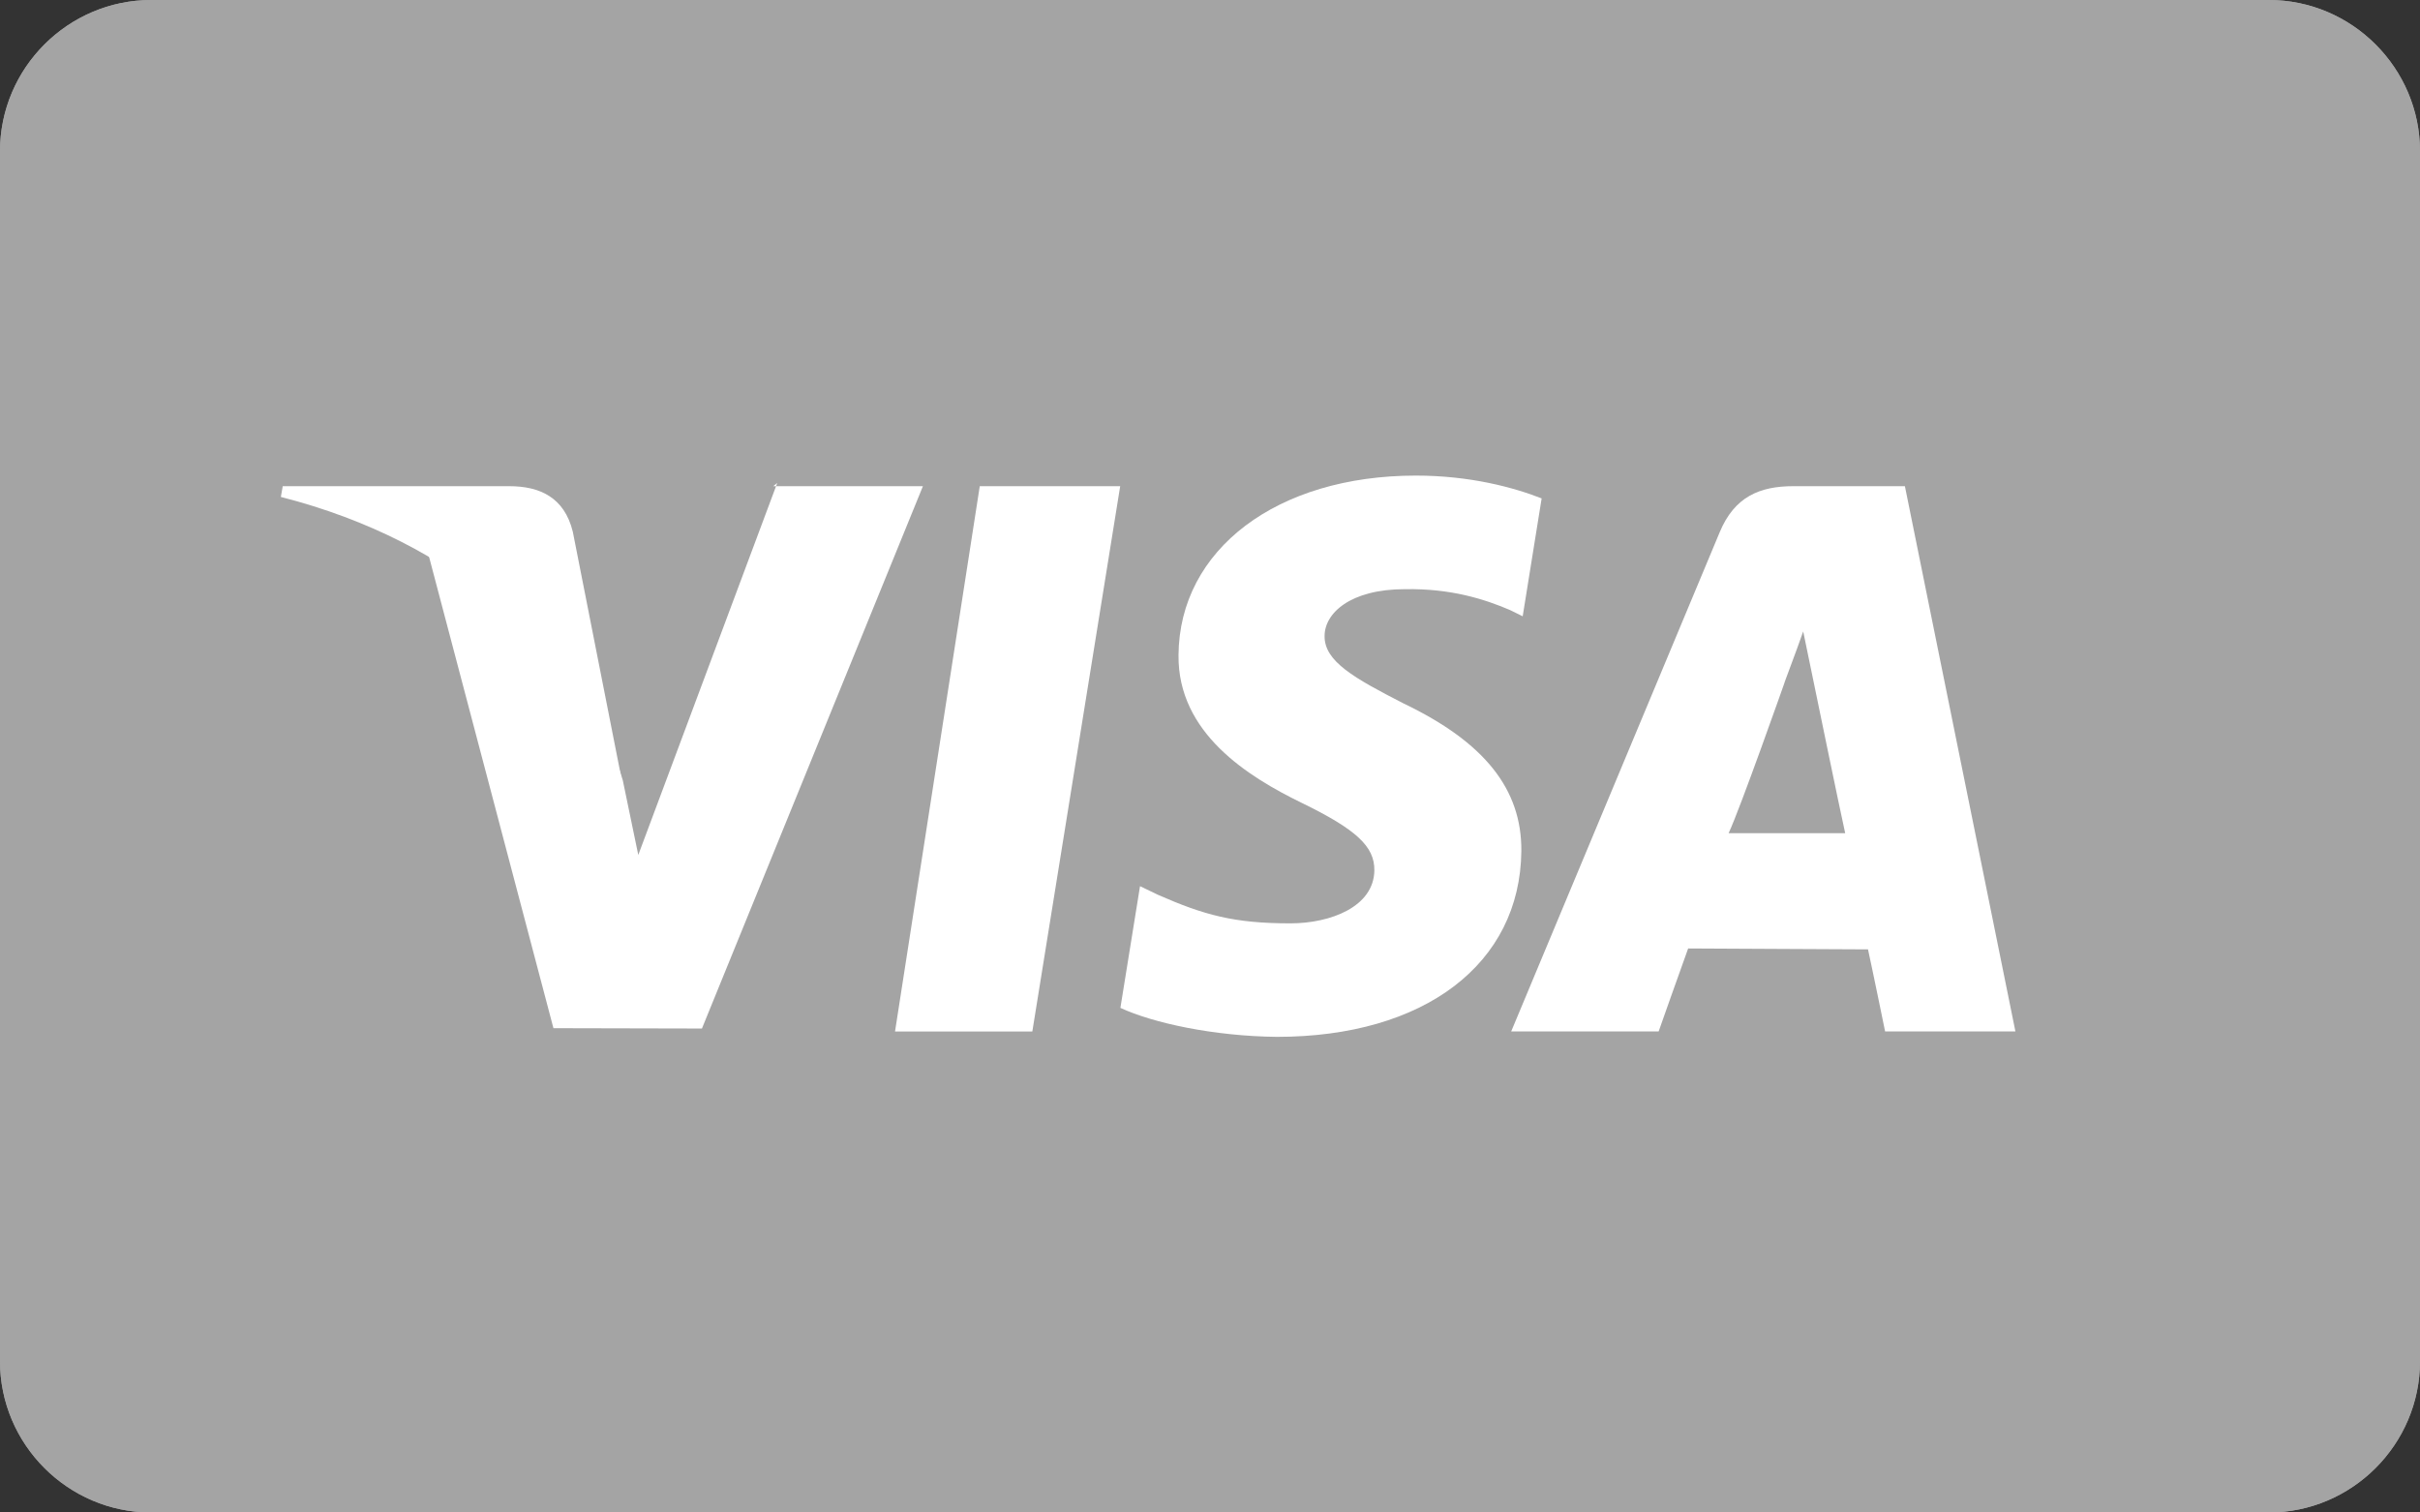 <svg xmlns="http://www.w3.org/2000/svg" xmlns:xlink="http://www.w3.org/1999/xlink" version="1.1" id="visa" x="0px" y="0px" viewBox="0 0 72 45" enable-background="new 0 0 72 45" xml:space="preserve"><rect x="0" y="0" width="72" height="45" fill="#333333" stroke="none"/><g><g><path fill="#A4A4A4" d="M72,40.5c0,2.475-2.025,4.5-4.5,4.5h-63C2.025,45,0,42.975,0,40.5v-36C0,2.025,2.025,0,4.5,0h63    C69.975,0,72,2.025,72,4.5V40.5z"/><g><path fill="#A4A4A4" d="M67.5,0.15c2.399,0,4.35,1.951,4.35,4.35v36c0,2.399-1.951,4.35-4.35,4.35h-63     c-2.399,0-4.35-1.951-4.35-4.35v-36c0-2.399,1.951-4.35,4.35-4.35H67.5 M67.5,0h-63C2.025,0,0,2.025,0,4.5v36     C0,42.975,2.025,45,4.5,45h63c2.475,0,4.5-2.025,4.5-4.5v-36C72,2.025,69.975,0,67.5,0L67.5,0z"/></g></g><g><g><polyline fill="#ffffff" points="26.629,30.689 29.15,14.465 33.328,14.465 30.714,30.689 26.693,30.689    "/><path fill="#ffffff" d="M45.867,14.829c-0.826-0.325-2.125-0.679-3.743-0.679c-4.13,0-7.037,2.196-7.061,5.339     c-0.026,2.325,2.075,3.622,3.659,4.395c1.628,0.792,2.175,1.299,2.168,2.008c-0.011,1.084-1.299,1.58-2.5,1.58     c-1.672,0-2.561-0.245-3.935-0.848l-0.537-0.258l-0.584,3.621c0.974,0.451,2.78,0.842,4.654,0.862     c4.389,0,7.241-2.169,7.275-5.526c0.015-1.844-1.098-3.242-3.509-4.396c-1.46-0.75-2.356-1.247-2.345-2.006     c0.001-0.672,0.757-1.392,2.393-1.392c1.366-0.022,2.356,0.293,3.126,0.622l0.375,0.185L45.867,14.829"/><path fill="#ffffff" d="M56.927,14.465h-3.572c-1.001,0-1.751,0.314-2.19,1.369l-6.204,14.854h4.387c0,0,0.716-2.031,0.878-2.469     c0.479,0,4.742,0.027,5.351,0.027c0.125,0.565,0.509,2.442,0.509,2.442h3.877l-3.288-16.223 M51.43,24.789     c0.346-0.737,1.664-4.48,1.664-4.48c-0.024,0.043,0.344-0.916,0.555-1.522l0.282,1.364c0,0,0.802,3.901,0.967,4.638     C54.247,24.789,52.245,24.789,51.43,24.789z"/><path fill="#ffffff" d="M23.125,14.369L18.99,25.437l-0.461-2.223c-0.762-2.583-3.145-5.374-5.798-6.777l3.735,14.154l4.418,0.01     l6.575-16.136h-4.454"/><path fill="#ffffff" d="M15.148,14.465H8.412l-0.056,0.32c5.242,1.34,8.71,4.567,10.15,8.456l-1.464-7.422     C16.789,14.793,16.055,14.465,15.148,14.465z"/></g></g></g></svg>
